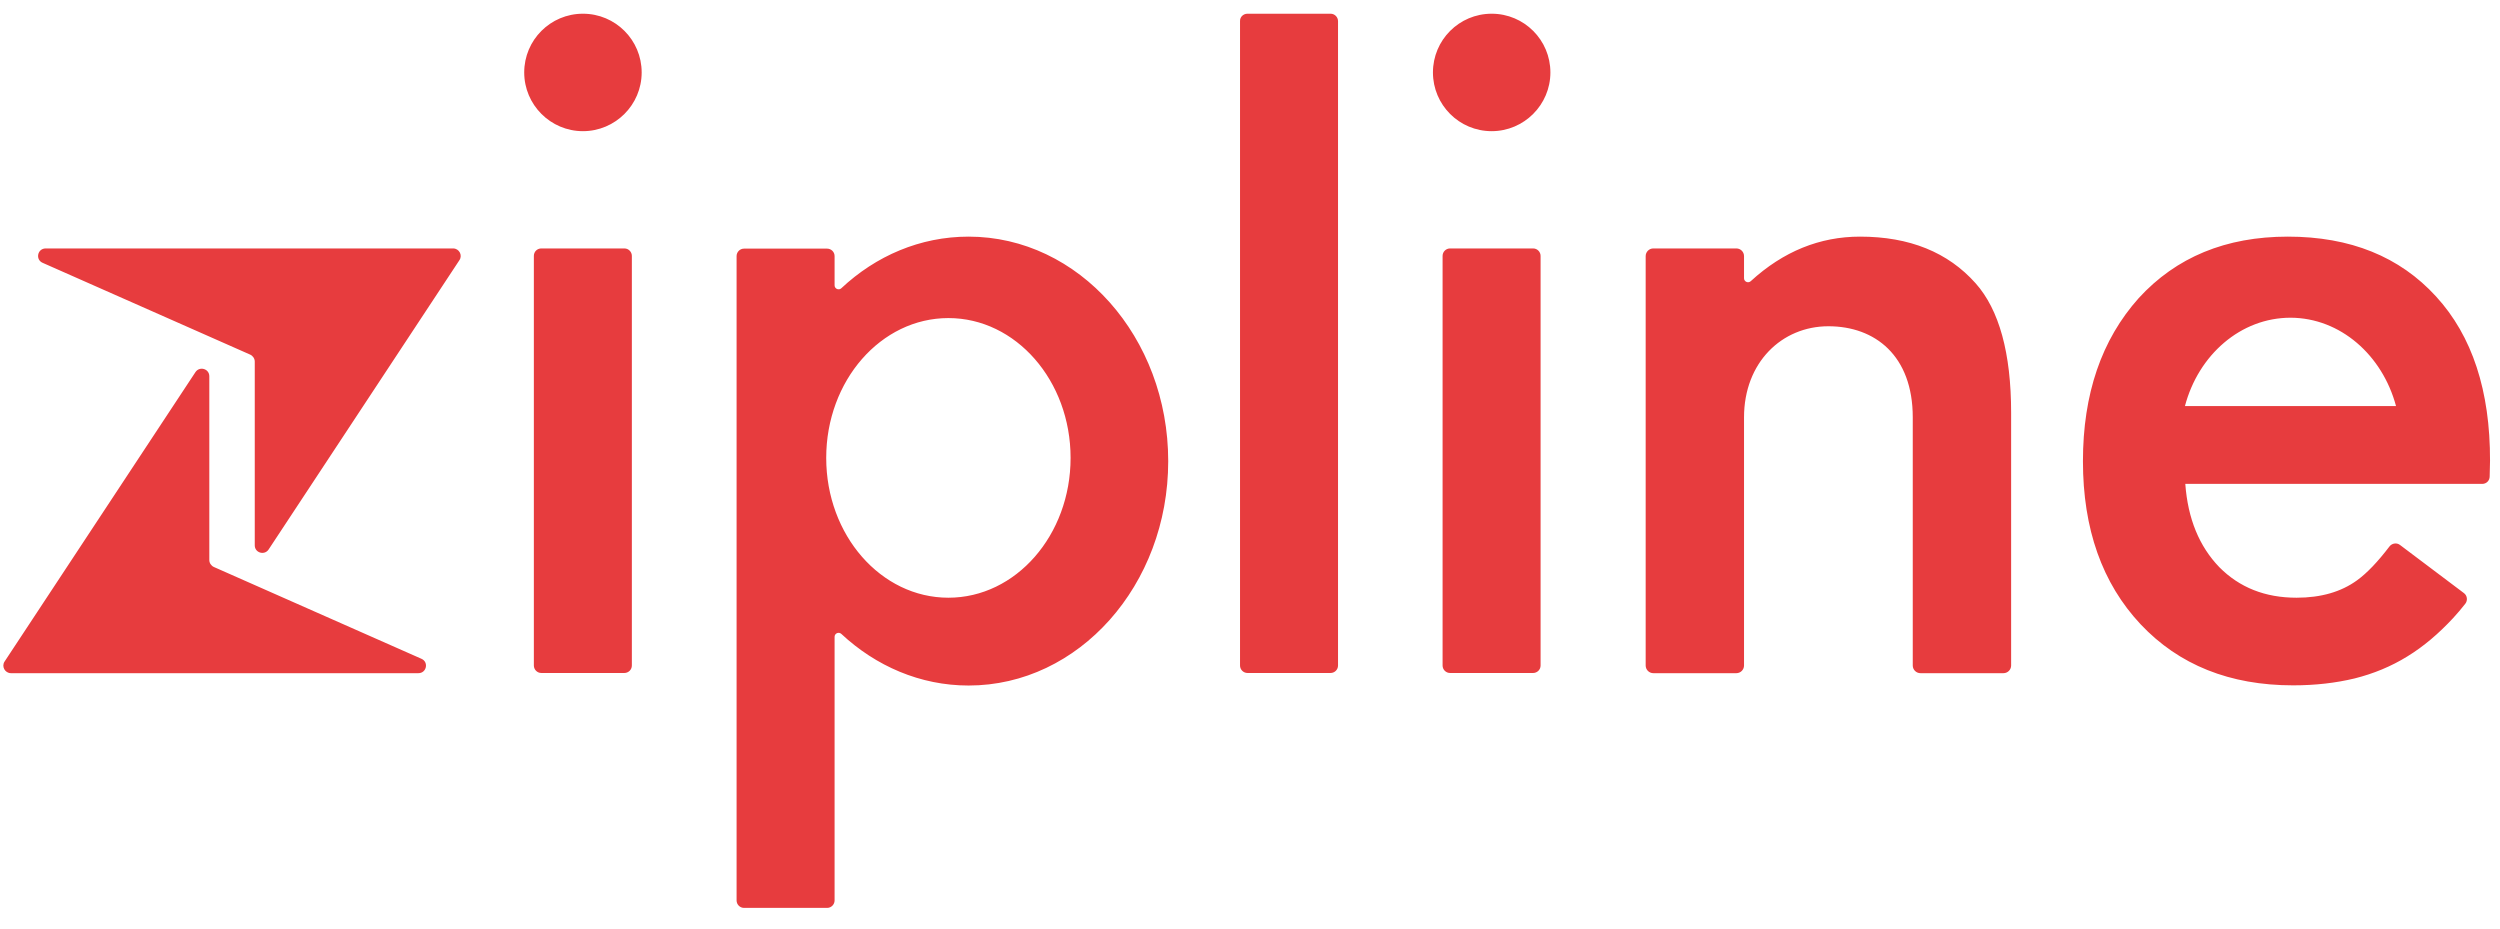 <svg width="175" height="65" viewBox="0 0 175 65" fill="none" xmlns="http://www.w3.org/2000/svg">
<g clip-path="url(#clip0_48_3270)">
<path d="M67.801 16.564C64.415 16.564 61.31 17.913 58.892 20.178C58.713 20.344 58.421 20.216 58.421 19.974V17.925C58.421 17.633 58.179 17.404 57.899 17.404H52.082C51.79 17.404 51.561 17.645 51.561 17.925V63.031C51.561 63.324 51.802 63.553 52.082 63.553H57.899C58.191 63.553 58.421 63.311 58.421 63.031V44.576C58.421 44.334 58.713 44.207 58.892 44.373C61.31 46.625 64.415 47.987 67.801 47.987C75.513 47.987 81.775 40.962 81.775 32.282C81.775 23.602 75.513 16.564 67.801 16.564ZM66.388 41.84C61.666 41.84 57.835 37.462 57.835 32.053C57.835 26.644 61.666 22.265 66.388 22.265C71.11 22.265 74.941 26.644 74.941 32.053C74.941 37.462 71.11 41.84 66.388 41.84ZM101.502 17.391H107.319C107.611 17.391 107.841 17.633 107.841 17.913V46.587C107.841 46.88 107.599 47.109 107.319 47.109H101.502C101.21 47.109 100.981 46.867 100.981 46.587V17.913C100.981 17.62 101.222 17.391 101.502 17.391ZM170.522 20.751C167.977 17.964 164.515 16.564 160.15 16.564C155.81 16.564 152.335 18.002 149.713 20.865C147.104 23.78 145.806 27.585 145.806 32.282C145.806 37.029 147.155 40.834 149.841 43.698C152.526 46.549 156.09 47.974 160.519 47.974C162.072 47.974 163.497 47.809 164.821 47.491C166.144 47.16 167.379 46.651 168.512 45.951C169.657 45.251 170.713 44.347 171.719 43.265C172.012 42.947 172.292 42.616 172.572 42.26C172.75 42.031 172.712 41.7 172.482 41.522L168.002 38.149C167.773 37.971 167.442 38.022 167.264 38.251C166.45 39.32 165.699 40.109 164.999 40.618C163.879 41.433 162.466 41.84 160.761 41.84C158.559 41.84 156.764 41.127 155.352 39.702C153.952 38.251 153.15 36.316 152.971 33.873H173.755C174.048 33.873 174.277 33.644 174.277 33.351L174.302 32.256C174.315 27.356 173.055 23.513 170.522 20.751ZM167.722 28.425H152.946C153.888 24.849 156.841 22.24 160.341 22.24C163.828 22.253 166.768 24.862 167.722 28.425ZM37.892 17.391H43.708C44.001 17.391 44.23 17.633 44.23 17.913V46.587C44.23 46.88 43.988 47.109 43.708 47.109H37.892C37.599 47.109 37.37 46.867 37.37 46.587V17.913C37.37 17.62 37.599 17.391 37.892 17.391ZM87.324 0.96H93.141C93.433 0.96 93.662 1.202 93.662 1.482V46.587C93.662 46.88 93.421 47.109 93.141 47.109H87.324C87.031 47.109 86.802 46.867 86.802 46.587V1.482C86.79 1.189 87.031 0.96 87.324 0.96ZM140.779 28.896V46.587C140.779 46.88 140.537 47.122 140.244 47.122H134.428C134.135 47.122 133.893 46.88 133.893 46.587V29.215C133.893 24.887 131.246 22.838 127.988 22.838C124.73 22.838 122.082 25.371 122.082 29.215V46.587C122.082 46.88 121.841 47.122 121.548 47.122H115.731C115.439 47.122 115.197 46.88 115.197 46.587V17.925C115.197 17.633 115.439 17.391 115.731 17.391H121.548C121.841 17.391 122.082 17.633 122.082 17.925V19.478C122.082 19.72 122.375 19.847 122.553 19.682C124.832 17.595 127.39 16.564 130.202 16.564C133.664 16.564 136.362 17.658 138.297 19.834C139.939 21.68 140.779 24.709 140.779 28.896ZM40.806 0.96C43.084 0.96 44.917 2.805 44.917 5.071C44.917 7.336 43.072 9.182 40.806 9.182C38.541 9.182 36.695 7.336 36.695 5.071C36.695 2.805 38.528 0.96 40.806 0.96ZM104.417 0.96C106.695 0.96 108.528 2.805 108.528 5.071C108.528 7.336 106.682 9.182 104.417 9.182C102.139 9.182 100.306 7.336 100.306 5.071C100.306 2.805 102.139 0.96 104.417 0.96ZM3.197 17.391H31.719C32.139 17.391 32.393 17.862 32.164 18.205L18.801 38.467C18.508 38.9 17.833 38.696 17.833 38.175V25.307C17.833 25.104 17.706 24.913 17.515 24.824L2.981 18.396C2.459 18.167 2.624 17.391 3.197 17.391ZM29.288 47.122H0.766C0.346 47.122 0.091 46.651 0.321 46.307L13.684 26.045C13.977 25.613 14.652 25.816 14.652 26.338V39.205C14.652 39.409 14.779 39.6 14.97 39.689L29.504 46.116C30.026 46.345 29.861 47.122 29.288 47.122Z" fill="#E73C3E"/>
</g>
<defs>
<clipPath id="clip0_48_3270">
<rect width="174.545" height="64" fill="white" transform="translate(0 0.857)"/>
</clipPath>
</defs>
</svg>
